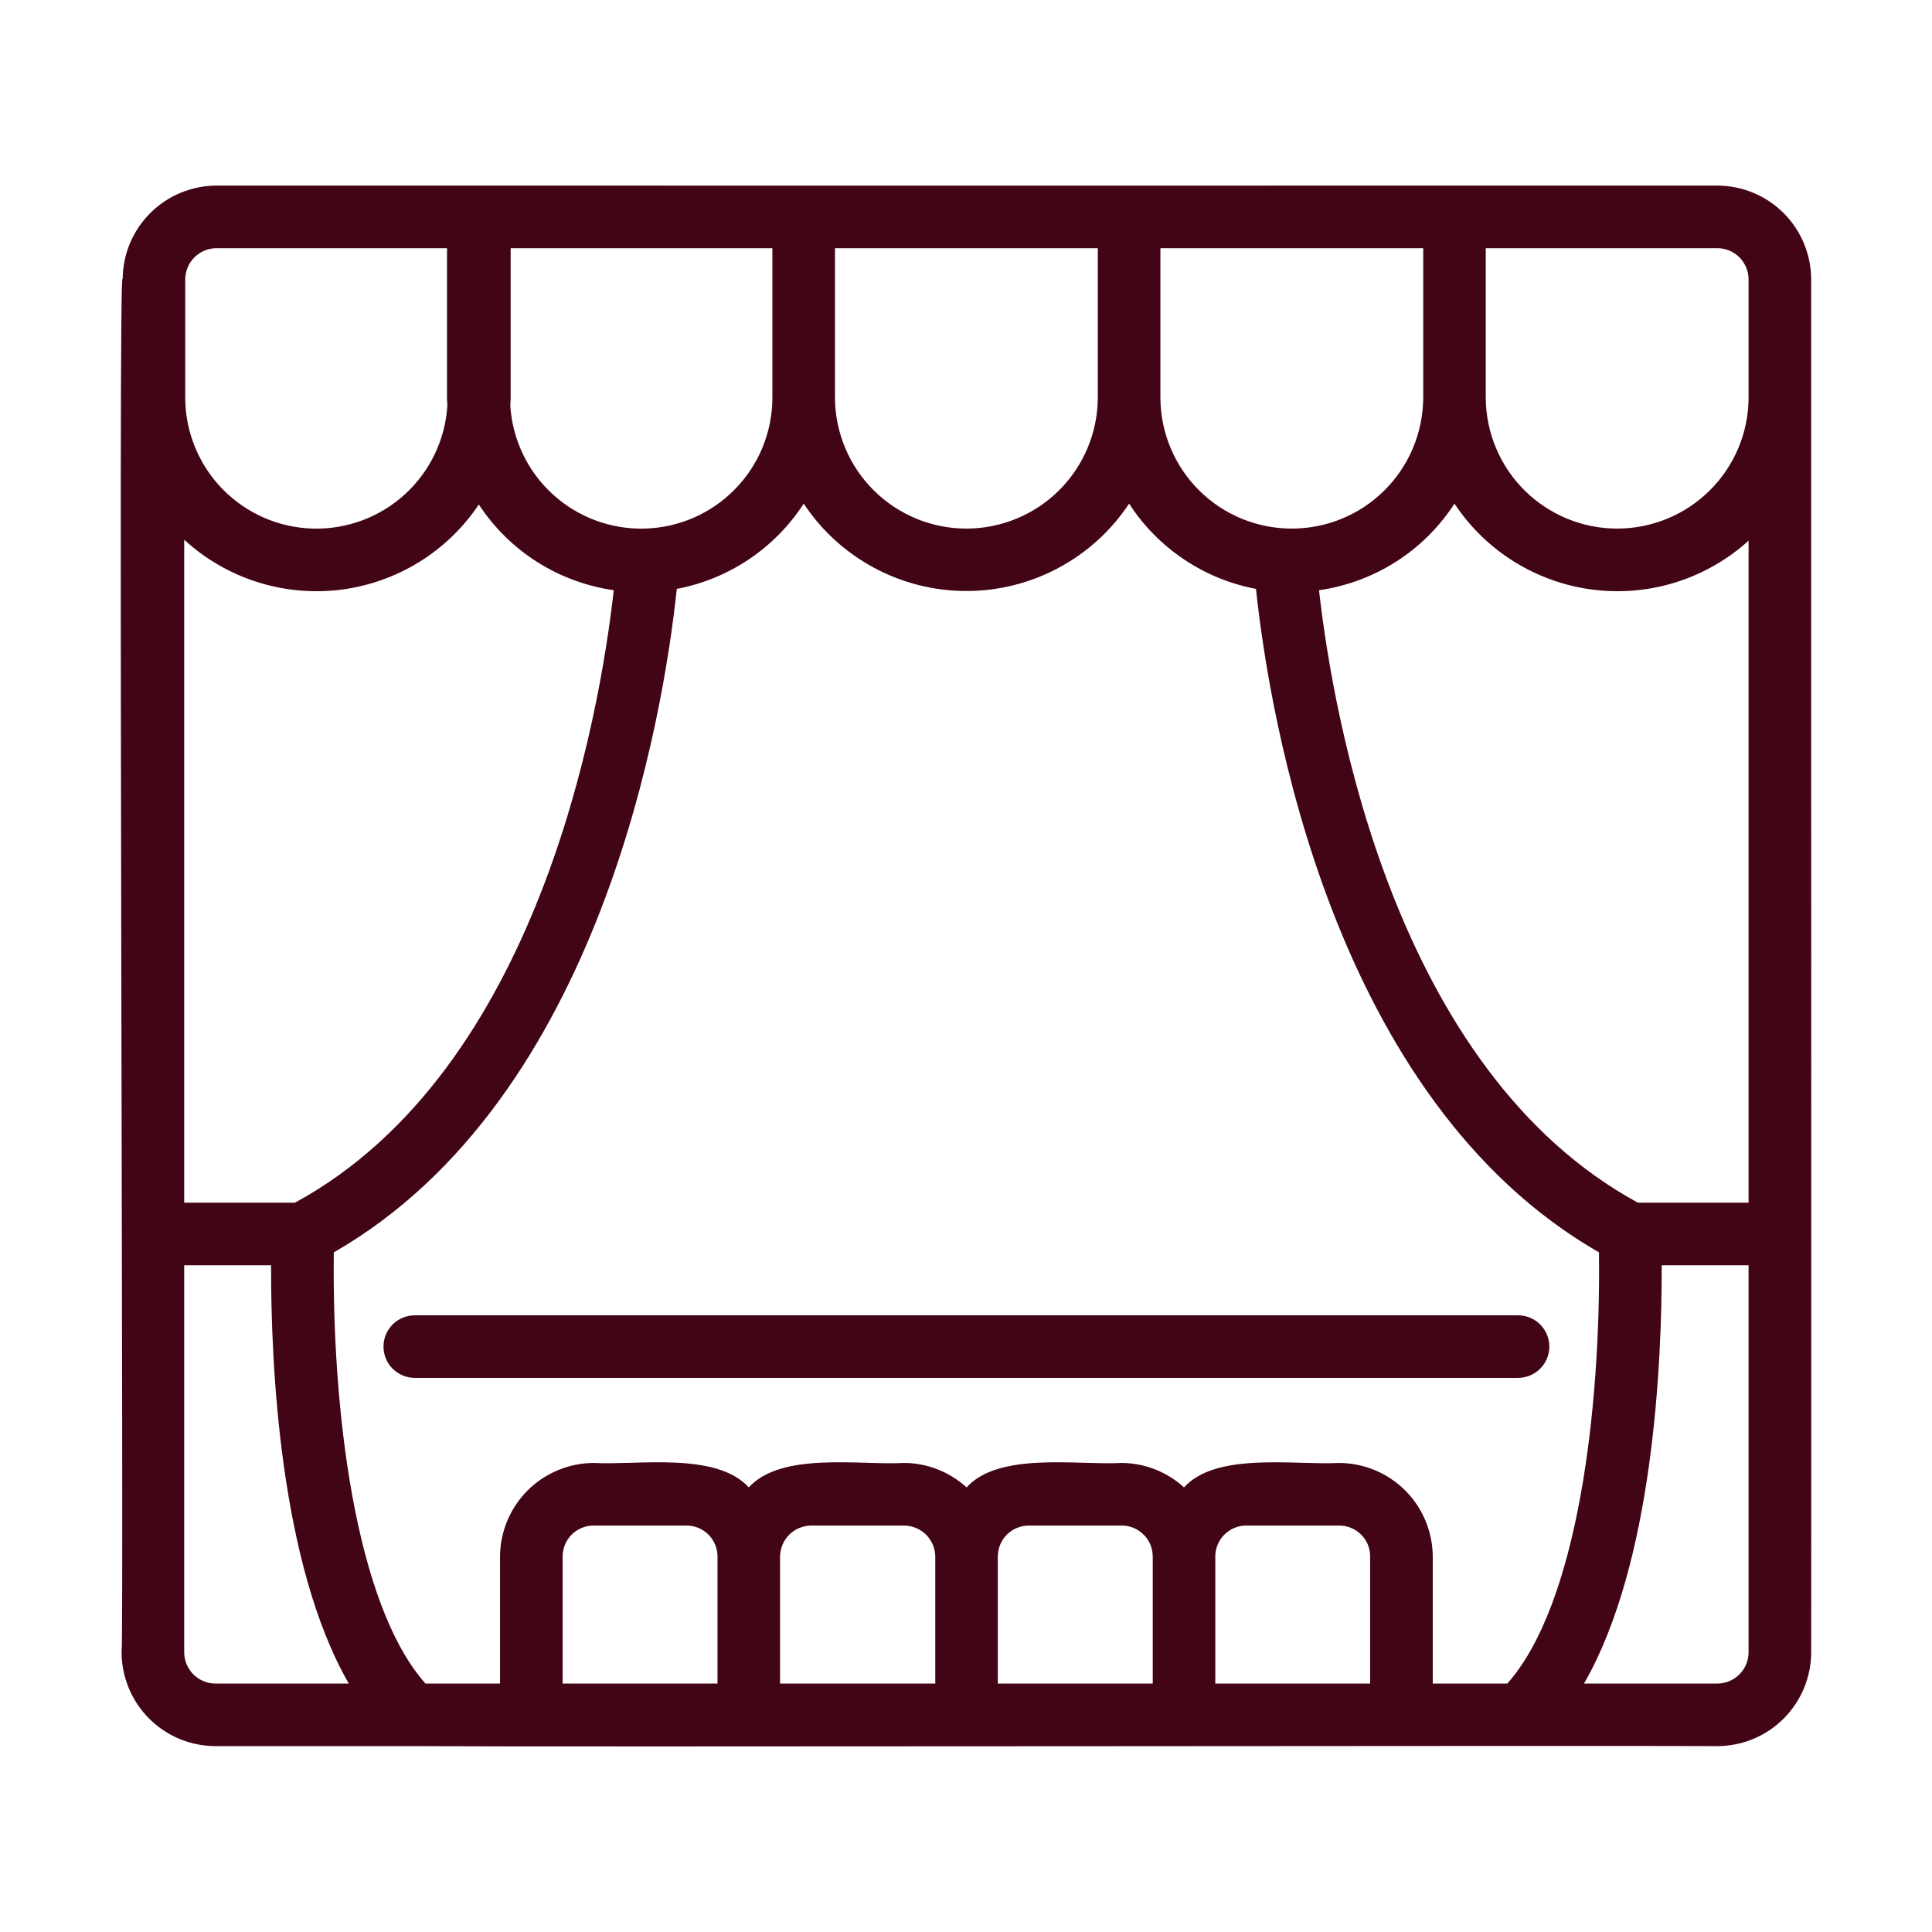 <svg width="32" height="32" viewBox="0 0 32 32" fill="none" xmlns="http://www.w3.org/2000/svg">
<path d="M6.352 22.304C6.352 22.441 6.406 22.573 6.503 22.67C6.601 22.767 6.732 22.822 6.87 22.822H25.144C25.281 22.822 25.413 22.767 25.51 22.67C25.607 22.573 25.662 22.441 25.662 22.304C25.662 22.166 25.607 22.035 25.51 21.937C25.413 21.84 25.281 21.786 25.144 21.786H6.87C6.732 21.786 6.601 21.84 6.503 21.937C6.406 22.035 6.352 22.166 6.352 22.304Z" fill="#420516"/>
<path d="M29.999 4.629C29.998 4.217 29.834 3.821 29.543 3.53C29.251 3.238 28.856 3.075 28.444 3.074H24.091C19.287 3.076 12.725 3.073 7.922 3.074H3.587C3.175 3.075 2.779 3.238 2.488 3.53C2.196 3.821 2.032 4.217 2.032 4.629C1.95 3.904 2.057 27.107 2.014 27.367C2.015 27.779 2.179 28.174 2.47 28.465C2.762 28.757 3.157 28.921 3.569 28.921H6.818C9.09 28.937 26.68 28.91 28.444 28.921C28.856 28.921 29.252 28.757 29.543 28.465C29.834 28.174 29.998 27.779 29.999 27.367C30.003 26.676 29.996 4.531 29.999 4.629ZM24.966 27.885H23.731V25.786C23.73 25.374 23.567 24.979 23.275 24.687C22.984 24.396 22.588 24.232 22.176 24.231C21.464 24.271 20.144 24.043 19.611 24.636C19.328 24.377 18.958 24.232 18.574 24.231C17.858 24.272 16.549 24.041 16.009 24.636C15.726 24.377 15.356 24.232 14.973 24.231C14.259 24.273 12.945 24.039 12.402 24.636C11.862 24.041 10.549 24.272 9.837 24.231C9.425 24.232 9.03 24.396 8.738 24.687C8.447 24.979 8.283 25.374 8.282 25.786V27.885H7.047C5.877 26.567 5.497 23.319 5.529 20.743C9.956 18.203 10.989 11.836 11.21 9.754C11.638 9.673 12.044 9.506 12.406 9.263C12.767 9.021 13.075 8.707 13.312 8.342C13.606 8.787 14.007 9.152 14.477 9.404C14.947 9.657 15.473 9.789 16.007 9.789C16.54 9.789 17.066 9.657 17.536 9.404C18.006 9.152 18.407 8.787 18.701 8.342C18.938 8.707 19.246 9.02 19.607 9.263C19.968 9.506 20.375 9.673 20.803 9.754C21.024 11.836 22.057 18.203 26.484 20.743C26.516 23.319 26.137 26.567 24.966 27.885ZM9.319 27.885V25.786C9.318 25.718 9.331 25.65 9.357 25.587C9.383 25.523 9.421 25.466 9.469 25.418C9.517 25.37 9.575 25.331 9.638 25.306C9.701 25.28 9.769 25.267 9.837 25.268H11.366C11.434 25.267 11.502 25.28 11.565 25.306C11.628 25.331 11.685 25.37 11.734 25.418C11.782 25.466 11.82 25.523 11.846 25.587C11.872 25.65 11.885 25.718 11.884 25.786V27.885H9.319ZM12.92 25.786C12.921 25.648 12.975 25.517 13.072 25.42C13.17 25.323 13.301 25.268 13.439 25.268H14.973C15.11 25.268 15.242 25.323 15.339 25.42C15.436 25.517 15.491 25.648 15.491 25.786V27.885H12.92V25.786ZM16.527 25.786C16.527 25.718 16.54 25.65 16.565 25.587C16.591 25.523 16.629 25.466 16.677 25.418C16.726 25.37 16.783 25.331 16.846 25.306C16.91 25.28 16.977 25.267 17.046 25.268H18.574C18.643 25.267 18.71 25.28 18.774 25.306C18.837 25.331 18.894 25.37 18.942 25.418C18.991 25.466 19.029 25.523 19.055 25.587C19.08 25.65 19.093 25.718 19.093 25.786V27.885H16.527V25.786ZM20.129 25.786C20.128 25.718 20.141 25.65 20.167 25.587C20.193 25.523 20.231 25.466 20.279 25.418C20.328 25.37 20.385 25.331 20.448 25.306C20.511 25.28 20.579 25.267 20.647 25.268H22.176C22.244 25.267 22.312 25.28 22.375 25.306C22.439 25.331 22.496 25.37 22.544 25.418C22.593 25.466 22.631 25.523 22.657 25.587C22.682 25.65 22.695 25.718 22.694 25.786V27.885H20.129V25.786ZM3.051 8.939C3.394 9.255 3.802 9.492 4.247 9.636C4.691 9.779 5.161 9.825 5.625 9.77C6.088 9.714 6.534 9.559 6.933 9.315C7.331 9.071 7.671 8.744 7.931 8.356C8.181 8.738 8.51 9.062 8.895 9.307C9.281 9.551 9.714 9.711 10.166 9.776C9.929 11.873 8.916 17.727 4.886 19.92H3.051V8.939ZM27.128 19.92C23.096 17.726 22.084 11.873 21.847 9.776C22.302 9.711 22.738 9.549 23.125 9.302C23.512 9.055 23.841 8.727 24.091 8.342C24.348 8.731 24.686 9.059 25.082 9.305C25.479 9.551 25.923 9.709 26.386 9.767C26.848 9.825 27.318 9.783 27.763 9.643C28.208 9.502 28.617 9.268 28.962 8.955V19.92H27.128ZM28.962 4.629V6.598C28.957 7.172 28.726 7.72 28.318 8.124C27.91 8.528 27.36 8.755 26.786 8.755C26.212 8.755 25.661 8.528 25.253 8.124C24.846 7.72 24.614 7.172 24.609 6.598V4.111H28.444C28.581 4.111 28.713 4.165 28.81 4.262C28.907 4.36 28.962 4.491 28.962 4.629ZM23.573 6.598C23.567 7.172 23.336 7.721 22.928 8.125C22.521 8.529 21.97 8.755 21.396 8.755C20.822 8.755 20.271 8.529 19.864 8.125C19.456 7.721 19.225 7.172 19.22 6.598V4.111H23.573V6.598ZM18.183 6.598C18.178 7.172 17.946 7.72 17.539 8.124C17.131 8.528 16.58 8.755 16.006 8.755C15.433 8.755 14.882 8.528 14.474 8.124C14.067 7.72 13.835 7.172 13.83 6.598V4.111H18.183V6.598ZM12.793 6.598C12.79 7.162 12.567 7.702 12.172 8.104C11.778 8.507 11.243 8.74 10.679 8.755C10.116 8.77 9.569 8.566 9.153 8.185C8.737 7.805 8.486 7.277 8.452 6.715C8.454 6.676 8.458 6.637 8.458 6.598V4.111H12.793V6.598ZM3.068 4.629C3.069 4.491 3.123 4.36 3.22 4.263C3.318 4.165 3.449 4.111 3.587 4.111H7.404V6.598C7.404 6.637 7.408 6.676 7.41 6.715C7.376 7.277 7.124 7.805 6.709 8.185C6.293 8.566 5.746 8.77 5.183 8.755C4.619 8.74 4.084 8.507 3.689 8.104C3.295 7.702 3.072 7.161 3.068 6.598V4.629ZM3.569 27.885C3.432 27.885 3.3 27.83 3.203 27.733C3.106 27.636 3.051 27.504 3.051 27.367V20.957H4.49C4.486 22.578 4.63 25.893 5.777 27.885H3.569ZM28.444 27.885H26.236C27.383 25.893 27.527 22.578 27.523 20.957H28.962V27.367C28.962 27.504 28.907 27.636 28.81 27.733C28.713 27.83 28.581 27.885 28.444 27.885Z" fill="#420516"/>
</svg>
